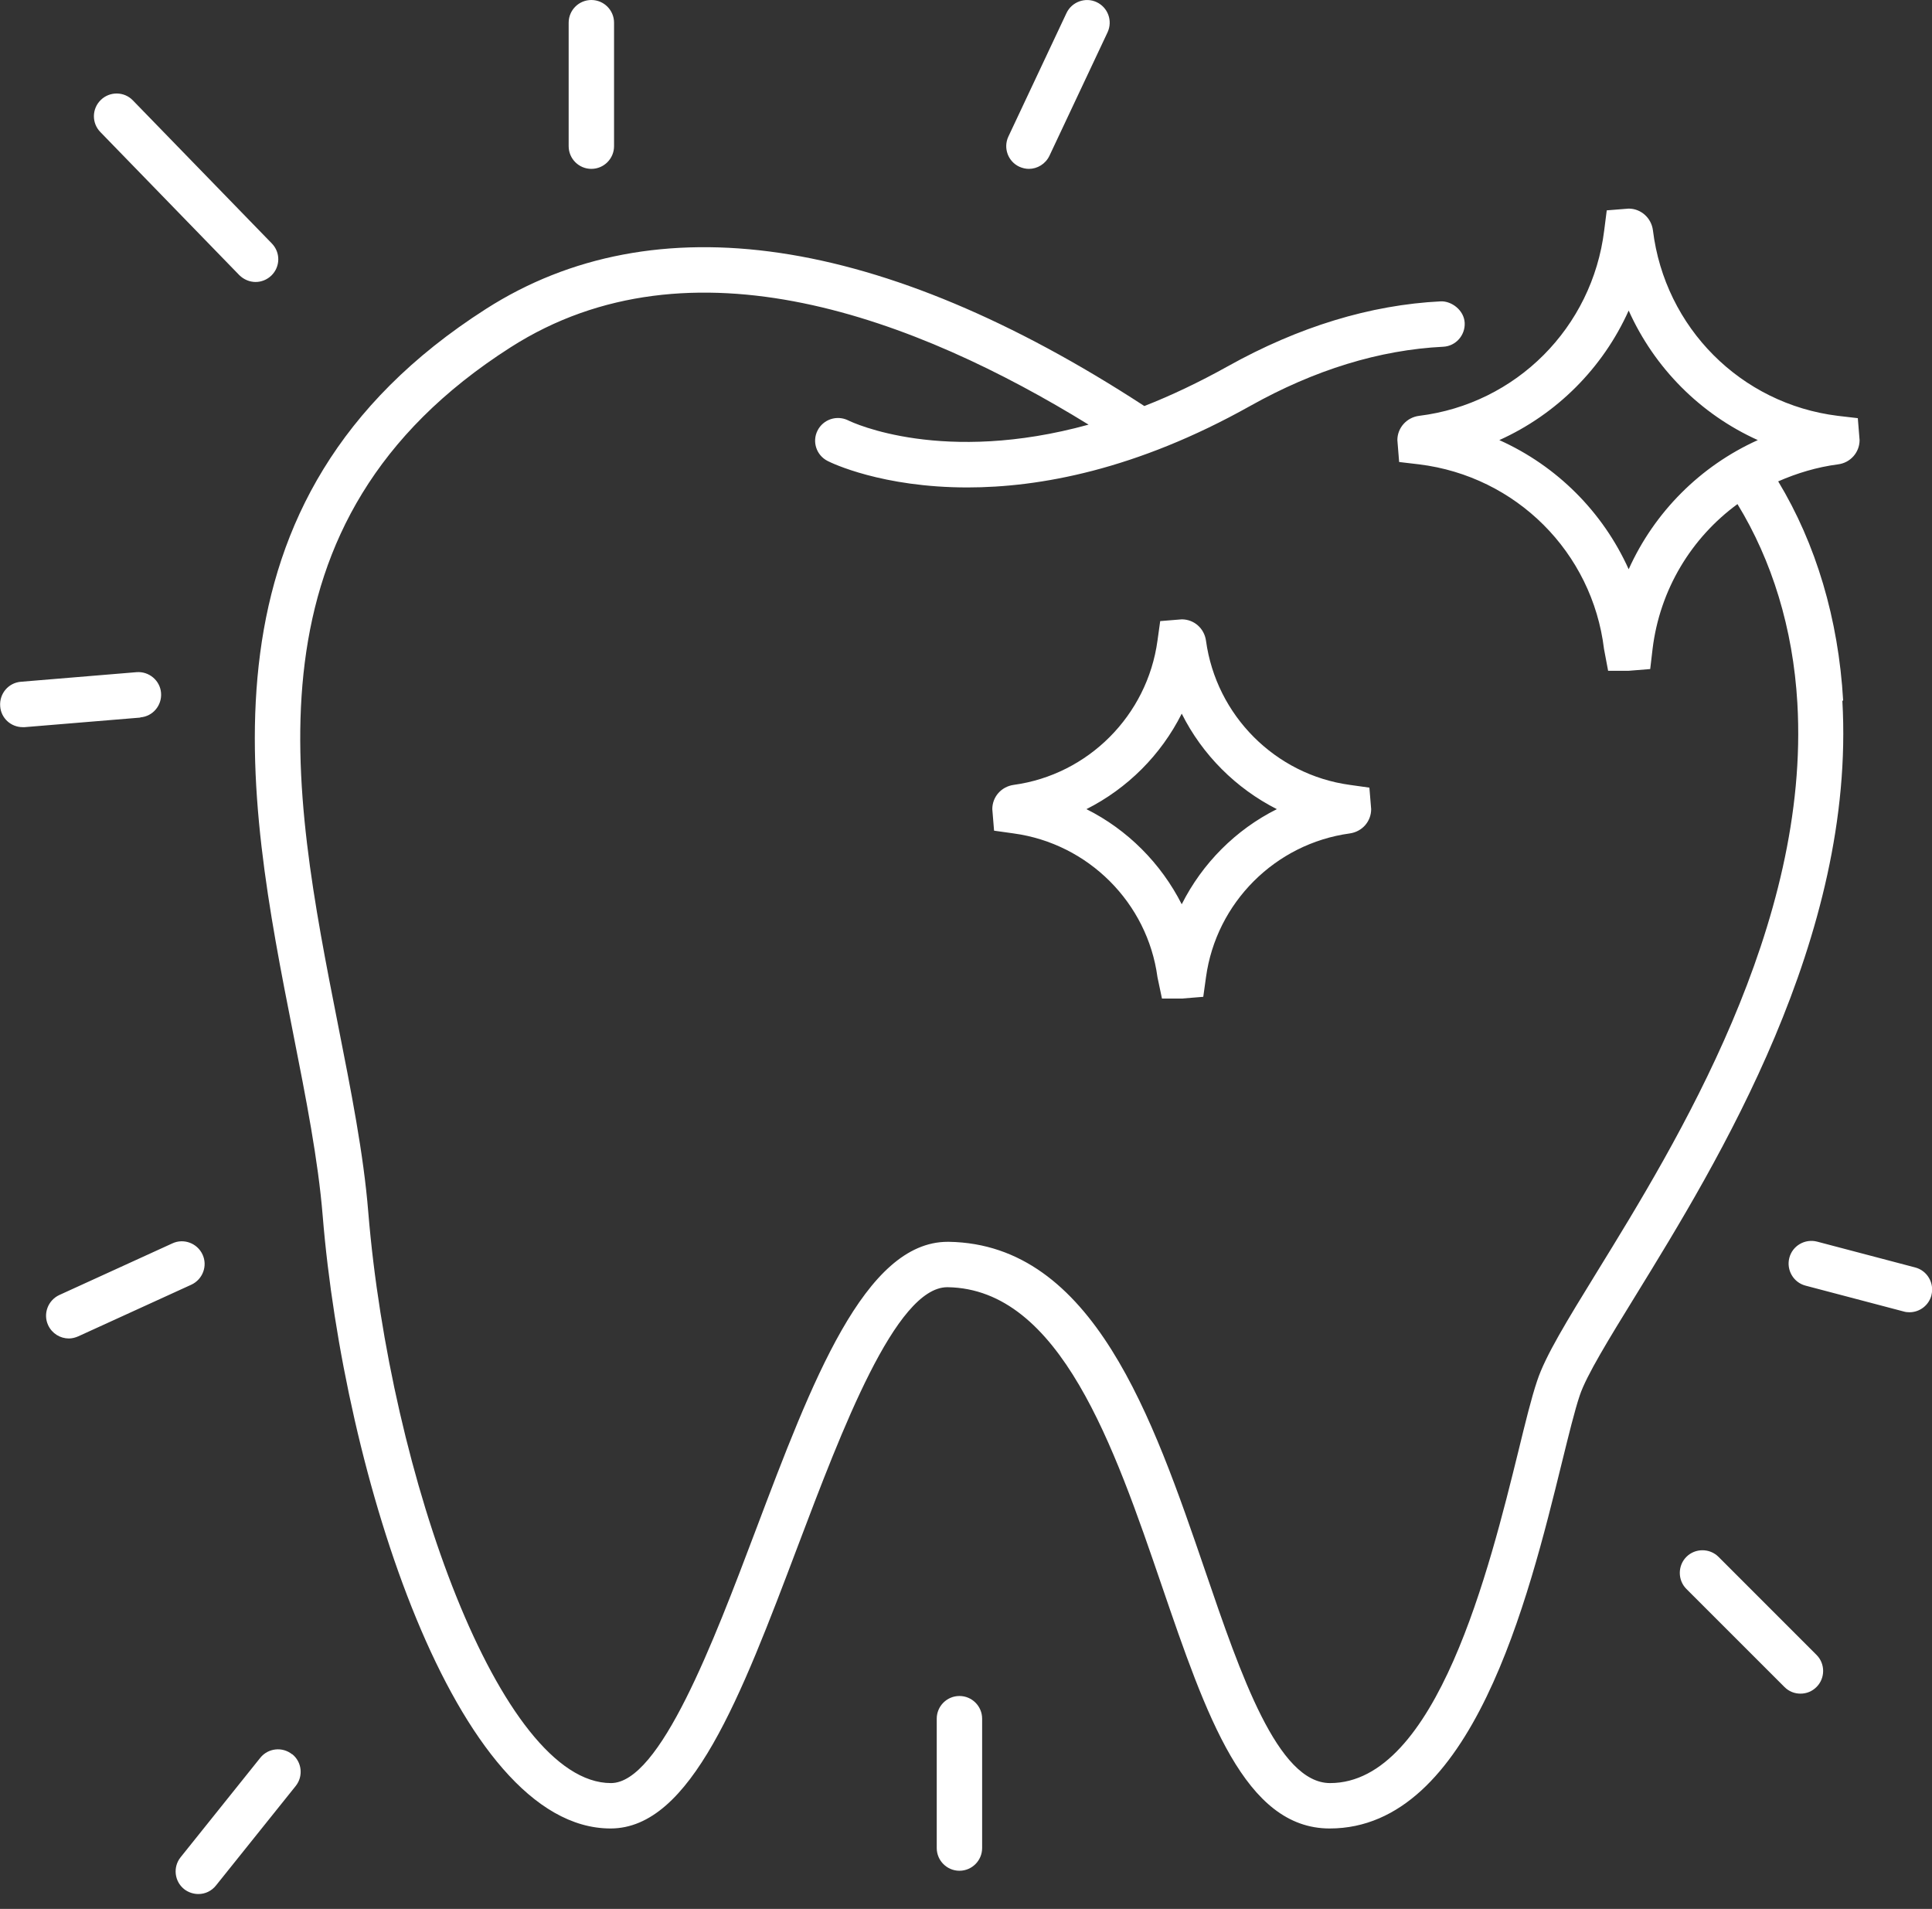         <svg width="83" height="82" viewBox="0 0 83 82" fill="none"
                                xmlns="http://www.w3.org/2000/svg">
                                <rect x="0" y="0" width="83" height="82" fill="#333333" stroke="none"/>
                                <path
                                    d="M79.183 30.093C78.981 26.588 78.014 23.36 76.392 20.678C77.199 20.326 78.056 20.065 78.964 19.947C79.494 19.88 79.889 19.434 79.889 18.905L79.813 17.963L78.956 17.863C74.786 17.35 71.524 14.072 71.011 9.894C70.944 9.364 70.499 8.961 69.969 8.961L69.027 9.036L68.918 9.894C68.405 14.072 65.135 17.35 60.965 17.863C60.436 17.93 60.032 18.375 60.032 18.905L60.108 19.846L60.965 19.947C65.135 20.46 68.405 23.721 68.91 27.882L69.086 28.816H69.952L70.894 28.74L70.995 27.882C71.306 25.319 72.668 23.099 74.643 21.654C76.123 24.075 77.031 26.991 77.216 30.203C77.77 39.752 72.037 49.065 68.607 54.638C67.321 56.731 66.388 58.245 66.035 59.321C65.791 60.043 65.53 61.111 65.228 62.347C64 67.323 61.722 76.595 57.14 76.595C54.896 76.595 53.307 71.963 51.777 67.483C49.524 60.901 46.968 53.445 40.764 53.344C40.747 53.344 40.73 53.344 40.714 53.344C37.149 53.344 34.879 59.346 32.475 65.709C30.642 70.559 28.356 76.595 26.246 76.595C21.504 76.595 16.755 63.406 15.821 52.066C15.62 49.57 15.082 46.863 14.518 44.005C12.518 33.867 10.248 22.385 21.933 14.921C29.684 9.961 39.411 13.71 46.766 18.241C40.52 19.964 36.645 18.165 36.435 18.056C35.947 17.82 35.367 18.014 35.123 18.493C34.879 18.972 35.073 19.561 35.56 19.804C35.72 19.888 37.897 20.939 41.563 20.939C44.656 20.939 48.809 20.183 53.702 17.442C56.476 15.887 59.267 15.03 61.999 14.895C62.537 14.87 62.949 14.408 62.924 13.87C62.899 13.332 62.369 12.928 61.898 12.945C58.864 13.096 55.787 14.038 52.744 15.736C51.491 16.434 50.297 16.997 49.162 17.442C37.889 10.095 28.112 8.641 20.874 13.273C8.07 21.46 10.576 34.17 12.593 44.383C13.148 47.191 13.669 49.839 13.863 52.226C14.762 63.263 19.562 78.545 26.229 78.545C29.684 78.545 31.819 72.913 34.282 66.398C36.157 61.447 38.477 55.294 40.697 55.294H40.714C45.547 55.37 47.868 62.145 49.91 68.113C51.827 73.712 53.483 78.545 57.123 78.545C63.235 78.545 65.656 68.701 67.102 62.817C67.397 61.624 67.649 60.59 67.867 59.943C68.153 59.085 69.128 57.505 70.255 55.672C73.802 49.906 79.729 40.264 79.149 30.102L79.183 30.093ZM69.969 24.453C68.859 21.99 66.884 20.015 64.412 18.905C66.875 17.795 68.859 15.812 69.969 13.34C71.079 15.812 73.054 17.795 75.517 18.905C73.054 20.015 71.079 21.99 69.969 24.453ZM51.81 27.521C51.735 26.991 51.298 26.605 50.768 26.605L49.843 26.68L49.726 27.521C49.288 30.732 46.75 33.279 43.547 33.716C43.017 33.792 42.63 34.229 42.63 34.758L42.706 35.683L43.547 35.801C46.75 36.238 49.297 38.776 49.726 41.979L49.919 42.895H50.768L51.693 42.82L51.81 41.979C52.248 38.776 54.786 36.238 57.989 35.801C58.519 35.725 58.906 35.288 58.906 34.758L58.83 33.834L57.989 33.716C54.786 33.279 52.248 30.732 51.81 27.521ZM50.768 38.844C49.877 37.087 48.439 35.641 46.674 34.758C48.439 33.867 49.877 32.43 50.768 30.656C51.651 32.422 53.097 33.867 54.854 34.758C53.088 35.641 51.651 37.087 50.768 38.844ZM4.313 5.674C3.934 5.287 3.943 4.674 4.329 4.295C4.716 3.917 5.338 3.926 5.708 4.312L11.677 10.457C12.055 10.844 12.047 11.457 11.66 11.835C11.467 12.021 11.223 12.113 10.979 12.113C10.735 12.113 10.475 12.012 10.281 11.819L4.313 5.674ZM6.028 30.825L1.059 31.236C1.059 31.236 1.009 31.236 0.975 31.236C0.471 31.236 0.042 30.85 0.008 30.337C-0.034 29.799 0.362 29.328 0.9 29.286L5.868 28.874C6.398 28.832 6.877 29.227 6.919 29.765C6.961 30.303 6.566 30.774 6.028 30.816V30.825ZM8.222 55.185L3.363 57.404C3.228 57.463 3.094 57.496 2.959 57.496C2.589 57.496 2.236 57.286 2.068 56.925C1.841 56.437 2.06 55.857 2.547 55.63L7.406 53.411C7.894 53.184 8.474 53.403 8.701 53.89C8.928 54.378 8.709 54.958 8.222 55.185ZM12.551 75.351C12.972 75.687 13.039 76.3 12.703 76.721L9.281 80.991C9.088 81.235 8.81 81.361 8.524 81.361C8.314 81.361 8.096 81.294 7.911 81.151C7.49 80.814 7.423 80.201 7.759 79.781L11.181 75.51C11.517 75.09 12.131 75.023 12.551 75.359V75.351ZM42.193 73.829V79.385C42.193 79.923 41.756 80.361 41.218 80.361C40.68 80.361 40.243 79.923 40.243 79.385V73.829C40.243 73.291 40.68 72.854 41.218 72.854C41.756 72.854 42.193 73.291 42.193 73.829ZM78.039 71.089C78.418 71.467 78.418 72.089 78.039 72.467C77.846 72.661 77.602 72.753 77.35 72.753C77.098 72.753 76.854 72.661 76.661 72.467L72.449 68.256C72.071 67.878 72.071 67.256 72.449 66.877C72.827 66.499 73.449 66.499 73.828 66.877L78.039 71.089ZM82.974 55.647C82.856 56.084 82.461 56.37 82.032 56.37C81.948 56.37 81.864 56.362 81.78 56.336L77.569 55.227C77.047 55.092 76.736 54.554 76.871 54.033C77.005 53.512 77.543 53.201 78.065 53.336L82.276 54.445C82.797 54.58 83.109 55.118 82.974 55.639V55.647ZM24.43 6.279V0.975C24.43 0.437 24.867 0 25.405 0C25.943 0 26.38 0.437 26.38 0.975V6.279C26.38 6.817 25.943 7.254 25.405 7.254C24.867 7.254 24.43 6.817 24.43 6.279ZM43.32 5.867L45.816 0.563C46.044 0.076 46.632 -0.134 47.111 0.092C47.599 0.319 47.809 0.899 47.582 1.387L45.085 6.691C44.917 7.044 44.564 7.254 44.202 7.254C44.059 7.254 43.925 7.221 43.791 7.162C43.303 6.935 43.093 6.355 43.32 5.867Z"
                                    fill="white" />
                            </svg>